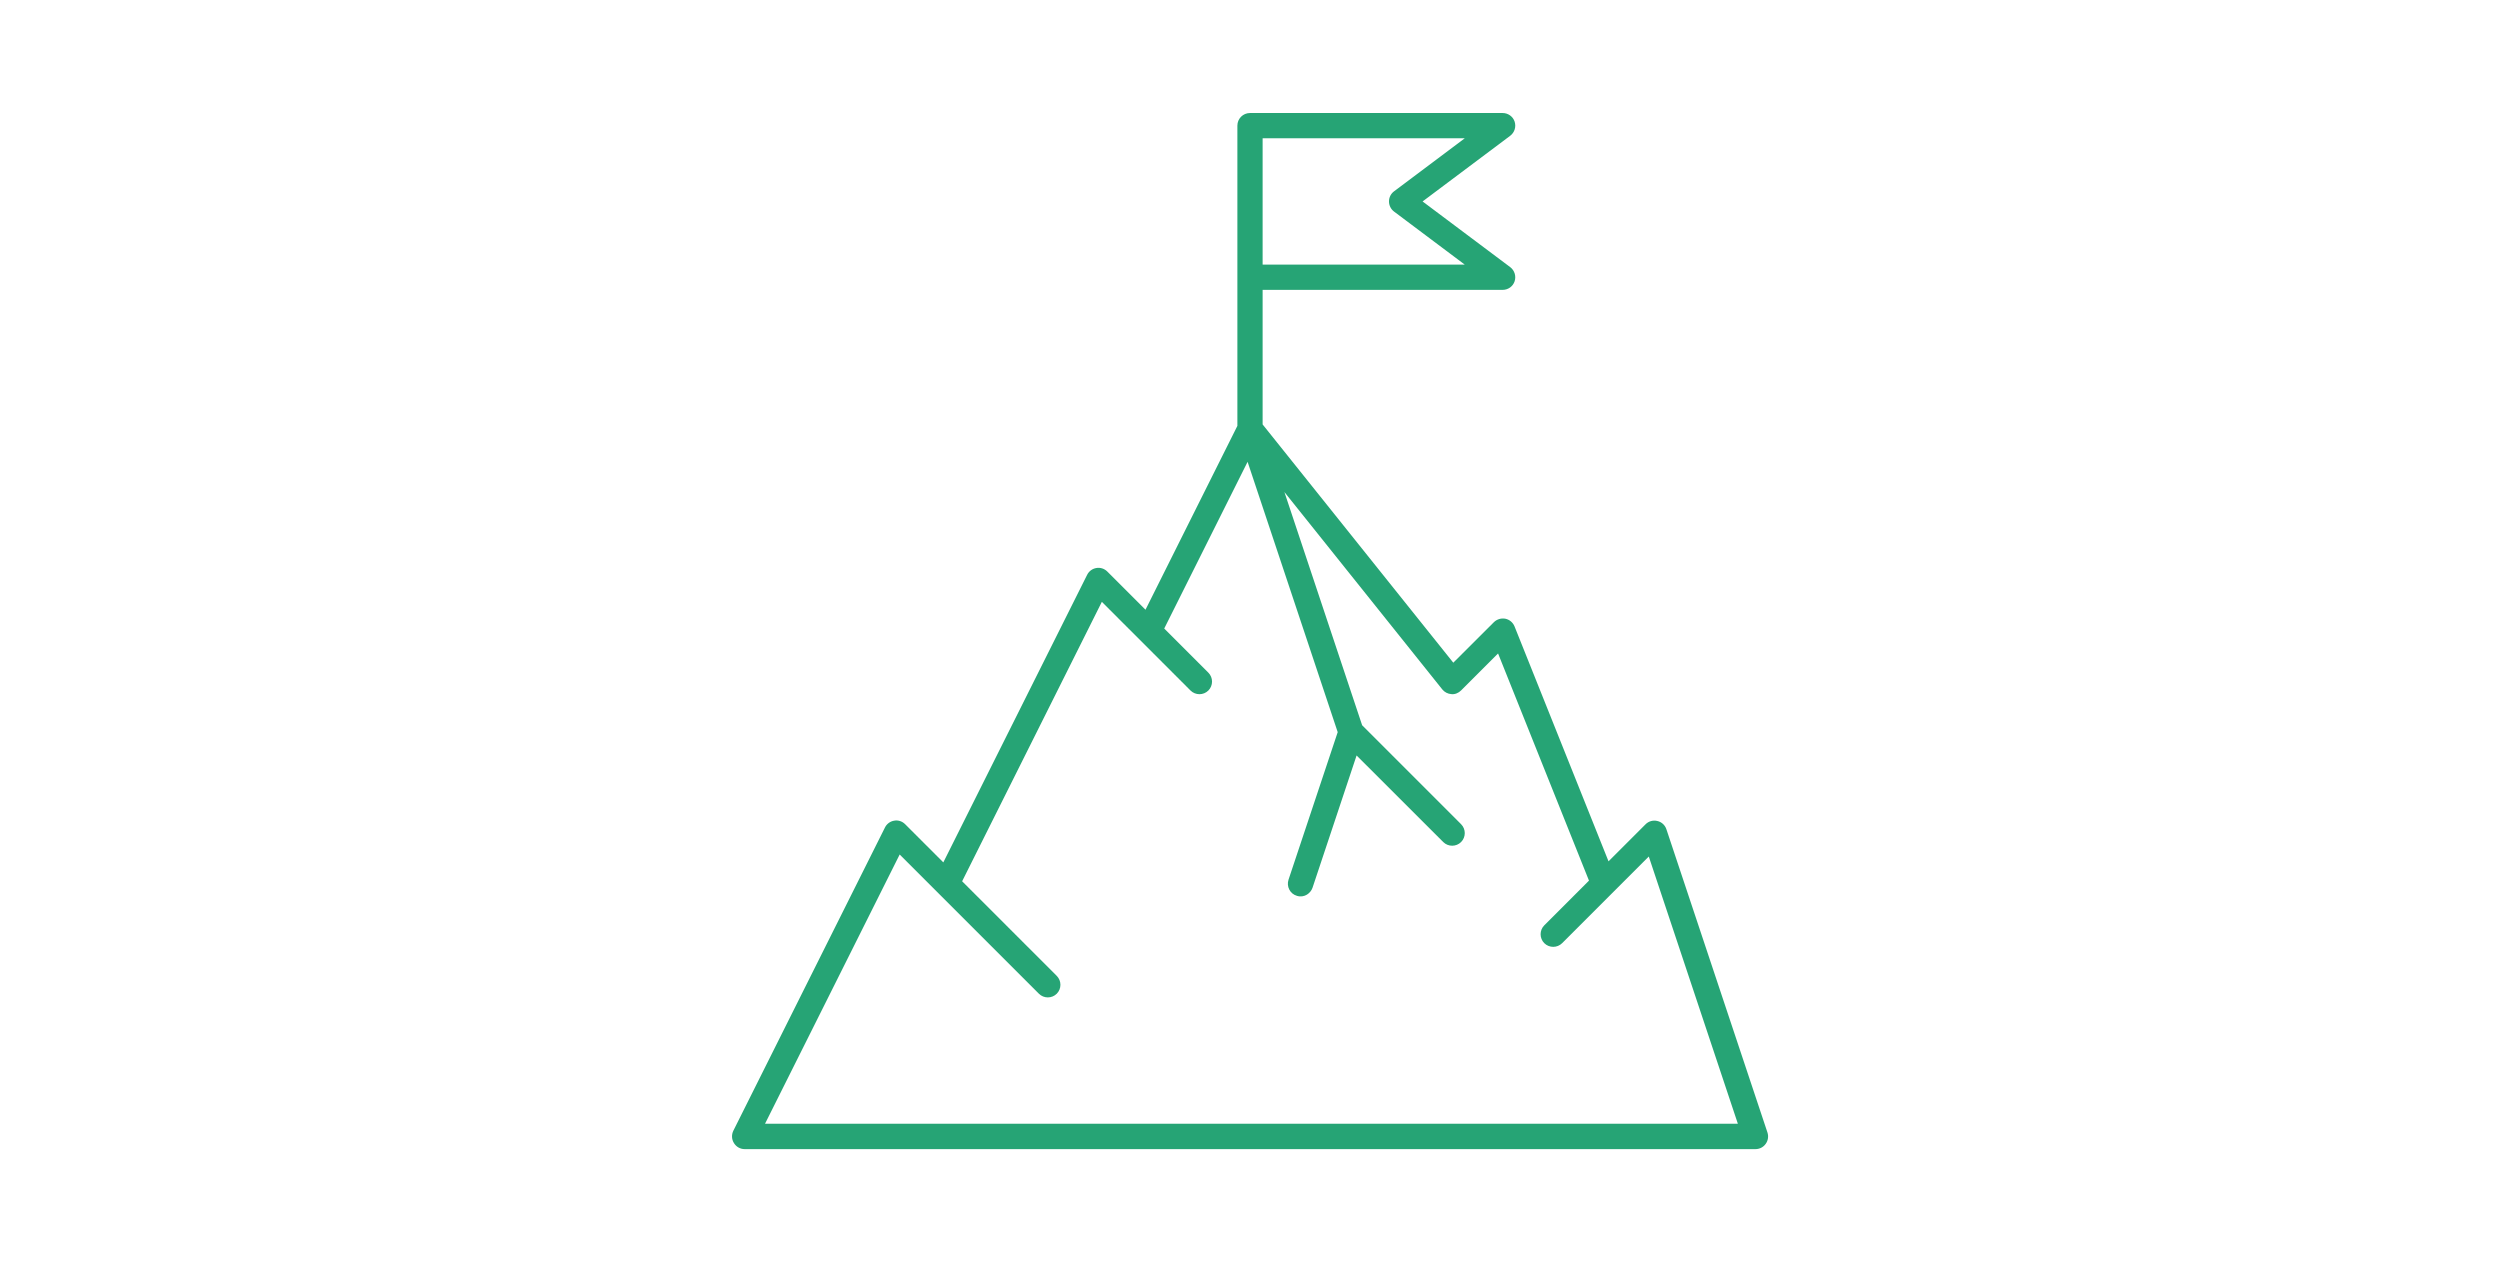 <?xml version="1.0" encoding="utf-8"?>
<!-- Generator: Adobe Illustrator 25.4.1, SVG Export Plug-In . SVG Version: 6.00 Build 0)  -->
<svg version="1.1" xmlns="http://www.w3.org/2000/svg" xmlns:xlink="http://www.w3.org/1999/xlink" x="0px" y="0px"
	 viewBox="0 0 311 157" style="enable-background:new 0 0 311 157;" xml:space="preserve">
<style type="text/css">
	.st0{fill:#231F20;}
	.st1{fill:#414141;}
	.st2{fill:#26A475;}
</style>
<g id="Layer_1">
</g>
<g id="Layer_2">
	<g>
		<path class="st2" d="M92.63,142.95h125.75c0.51,0,0.98-0.24,1.27-0.65c0.3-0.41,0.38-0.94,0.22-1.42l-12.57-37.72
			c-0.17-0.52-0.6-0.91-1.13-1.03c-0.53-0.13-1.09,0.03-1.47,0.42l-4.6,4.6l-11.69-29.22c-0.2-0.49-0.62-0.85-1.14-0.96
			c-0.51-0.1-1.05,0.06-1.43,0.43l-5.05,5.04L157.07,52.8V36.06h29.86c0.68,0,1.28-0.43,1.49-1.07c0.21-0.64-0.01-1.35-0.55-1.76
			l-10.9-8.17l10.9-8.17c0.54-0.41,0.76-1.11,0.55-1.76c-0.21-0.64-0.82-1.07-1.49-1.07H155.5c-0.87,0-1.57,0.7-1.57,1.57v37.35
			l-11.43,22.87l-4.75-4.75c-0.36-0.36-0.87-0.53-1.36-0.44c-0.5,0.08-0.93,0.4-1.15,0.85l-17.89,35.77l-4.75-4.75
			c-0.36-0.36-0.86-0.53-1.36-0.44c-0.5,0.08-0.93,0.4-1.15,0.85l-18.86,37.72c-0.24,0.49-0.22,1.07,0.07,1.53
			C91.58,142.66,92.08,142.95,92.63,142.95z M157.07,17.2h25.15l-8.8,6.6c-0.4,0.3-0.63,0.76-0.63,1.26c0,0.49,0.23,0.96,0.63,1.26
			l8.8,6.6h-25.15V17.2z M111.92,106.3l17.32,17.32c0.61,0.61,1.61,0.61,2.22,0c0.61-0.61,0.61-1.61,0-2.22l-11.77-11.77
			l17.38-34.76L148.1,85.9c0.61,0.61,1.61,0.61,2.22,0c0.61-0.61,0.61-1.61,0-2.22l-5.49-5.49l10.37-20.74l11.21,33.63l-6.12,18.36
			c-0.27,0.82,0.17,1.76,1.07,2.01c0.94,0.27,1.7-0.36,1.92-1.02l5.48-16.45l10.78,10.77c0.61,0.61,1.61,0.61,2.22,0
			c0.61-0.61,0.61-1.61,0-2.22l-12.31-12.31l-9.67-29.01l19.64,24.55c0.28,0.35,0.69,0.56,1.14,0.59c0.43,0.05,0.88-0.14,1.2-0.46
			l4.6-4.6l11.31,28.26l-5.56,5.56c-0.61,0.61-0.61,1.61,0,2.22c0.61,0.61,1.61,0.61,2.22,0l10.78-10.78l11.08,33.24H95.17
			L111.92,106.3z"/>
	</g>
</g>
</svg>
